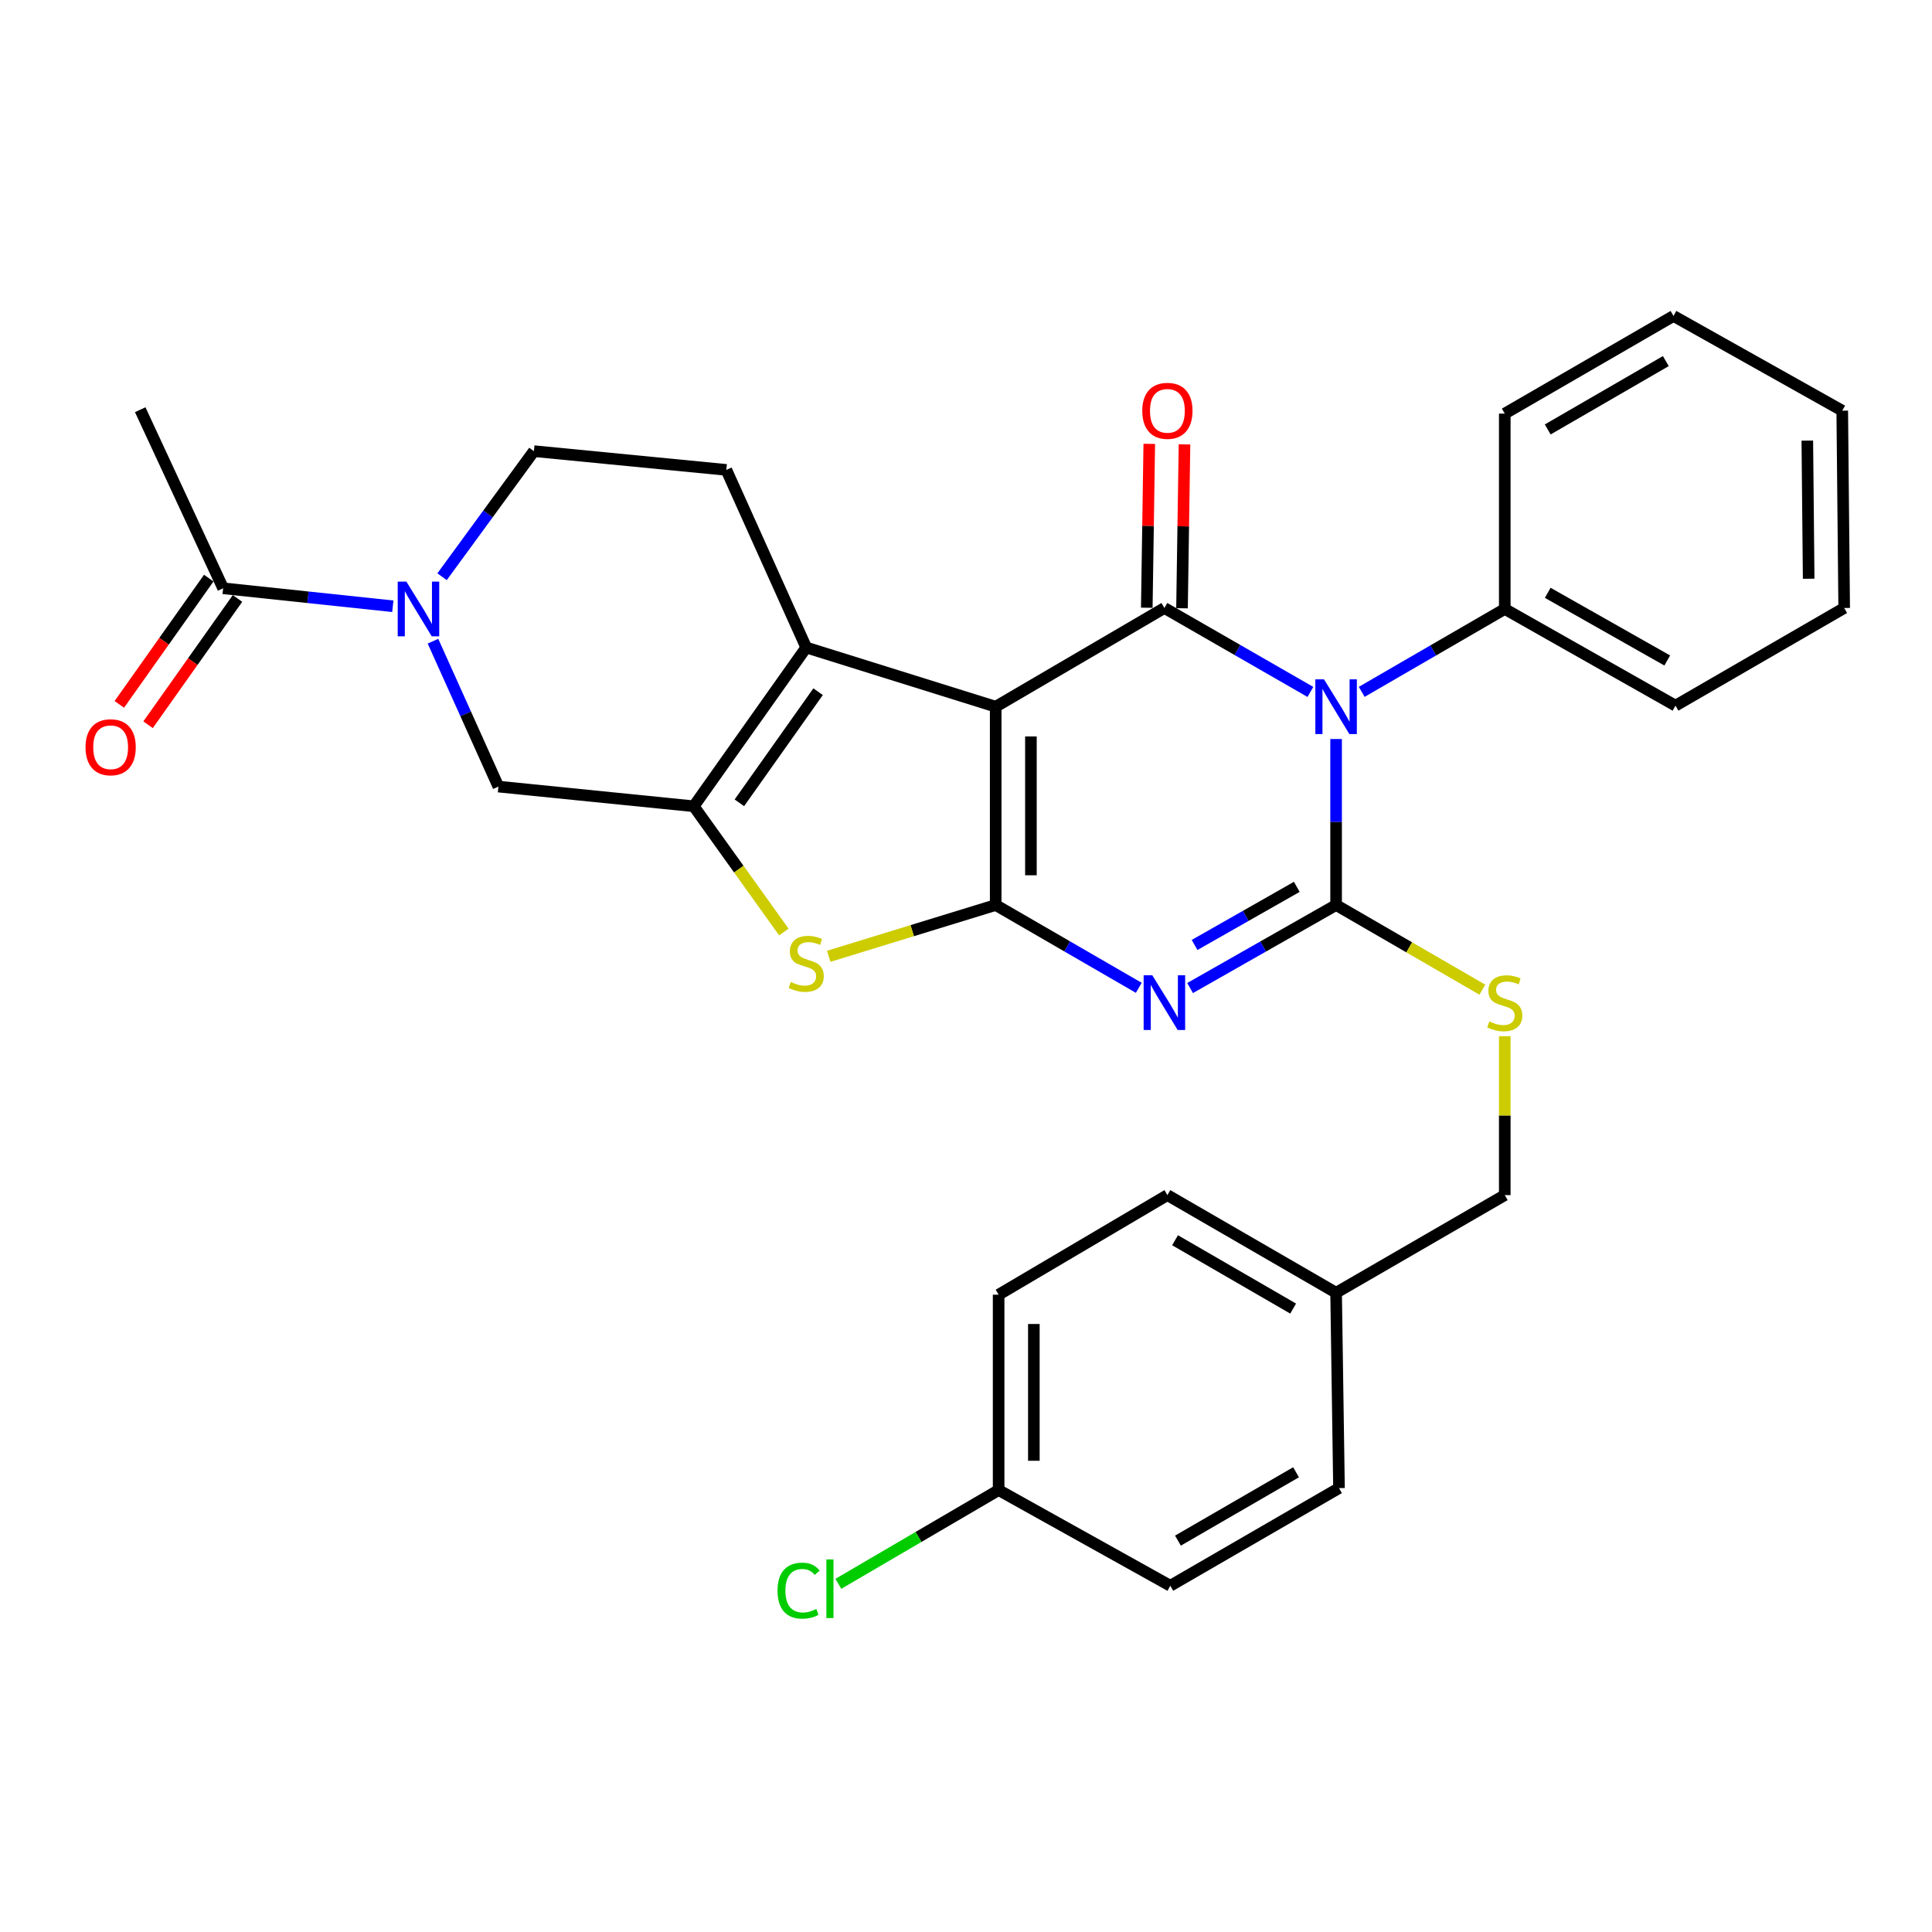 <?xml version='1.0' encoding='iso-8859-1'?>
<svg version='1.1' baseProfile='full'
              xmlns='http://www.w3.org/2000/svg'
                      xmlns:rdkit='http://www.rdkit.org/xml'
                      xmlns:xlink='http://www.w3.org/1999/xlink'
                  xml:space='preserve'
width='1000px' height='1000px' viewBox='0 0 1000 1000'>
<!-- END OF HEADER -->
<rect style='opacity:1.0;fill:#FFFFFF;stroke:none' width='1000' height='1000' x='0' y='0'> </rect>
<path class='bond-0' d='M 515.369,365.787 L 515.369,468.435' style='fill:none;fill-rule:evenodd;stroke:#000000;stroke-width:6px;stroke-linecap:butt;stroke-linejoin:miter;stroke-opacity:1' />
<path class='bond-0' d='M 533.601,381.184 L 533.601,453.038' style='fill:none;fill-rule:evenodd;stroke:#000000;stroke-width:6px;stroke-linecap:butt;stroke-linejoin:miter;stroke-opacity:1' />
<path class='bond-4' d='M 515.369,365.787 L 602.691,314.696' style='fill:none;fill-rule:evenodd;stroke:#000000;stroke-width:6px;stroke-linecap:butt;stroke-linejoin:miter;stroke-opacity:1' />
<path class='bond-5' d='M 515.369,365.787 L 417.299,335.147' style='fill:none;fill-rule:evenodd;stroke:#000000;stroke-width:6px;stroke-linecap:butt;stroke-linejoin:miter;stroke-opacity:1' />
<path class='bond-3' d='M 515.369,468.435 L 552.399,489.865' style='fill:none;fill-rule:evenodd;stroke:#000000;stroke-width:6px;stroke-linecap:butt;stroke-linejoin:miter;stroke-opacity:1' />
<path class='bond-3' d='M 552.399,489.865 L 589.429,511.294' style='fill:none;fill-rule:evenodd;stroke:#0000FF;stroke-width:6px;stroke-linecap:butt;stroke-linejoin:miter;stroke-opacity:1' />
<path class='bond-7' d='M 515.369,468.435 L 472.156,481.709' style='fill:none;fill-rule:evenodd;stroke:#000000;stroke-width:6px;stroke-linecap:butt;stroke-linejoin:miter;stroke-opacity:1' />
<path class='bond-7' d='M 472.156,481.709 L 428.944,494.982' style='fill:none;fill-rule:evenodd;stroke:#CCCC00;stroke-width:6px;stroke-linecap:butt;stroke-linejoin:miter;stroke-opacity:1' />
<path class='bond-1' d='M 678.261,358.14 L 640.476,336.418' style='fill:none;fill-rule:evenodd;stroke:#0000FF;stroke-width:6px;stroke-linecap:butt;stroke-linejoin:miter;stroke-opacity:1' />
<path class='bond-1' d='M 640.476,336.418 L 602.691,314.696' style='fill:none;fill-rule:evenodd;stroke:#000000;stroke-width:6px;stroke-linecap:butt;stroke-linejoin:miter;stroke-opacity:1' />
<path class='bond-2' d='M 691.564,382.513 L 691.564,425.474' style='fill:none;fill-rule:evenodd;stroke:#0000FF;stroke-width:6px;stroke-linecap:butt;stroke-linejoin:miter;stroke-opacity:1' />
<path class='bond-2' d='M 691.564,425.474 L 691.564,468.435' style='fill:none;fill-rule:evenodd;stroke:#000000;stroke-width:6px;stroke-linecap:butt;stroke-linejoin:miter;stroke-opacity:1' />
<path class='bond-13' d='M 704.827,358.103 L 741.847,336.653' style='fill:none;fill-rule:evenodd;stroke:#0000FF;stroke-width:6px;stroke-linecap:butt;stroke-linejoin:miter;stroke-opacity:1' />
<path class='bond-13' d='M 741.847,336.653 L 778.867,315.203' style='fill:none;fill-rule:evenodd;stroke:#000000;stroke-width:6px;stroke-linecap:butt;stroke-linejoin:miter;stroke-opacity:1' />
<path class='bond-10' d='M 691.564,468.435 L 729.414,490.345' style='fill:none;fill-rule:evenodd;stroke:#000000;stroke-width:6px;stroke-linecap:butt;stroke-linejoin:miter;stroke-opacity:1' />
<path class='bond-10' d='M 729.414,490.345 L 767.265,512.254' style='fill:none;fill-rule:evenodd;stroke:#CCCC00;stroke-width:6px;stroke-linecap:butt;stroke-linejoin:miter;stroke-opacity:1' />
<path class='bond-32' d='M 691.564,468.435 L 653.776,489.922' style='fill:none;fill-rule:evenodd;stroke:#000000;stroke-width:6px;stroke-linecap:butt;stroke-linejoin:miter;stroke-opacity:1' />
<path class='bond-32' d='M 653.776,489.922 L 615.987,511.409' style='fill:none;fill-rule:evenodd;stroke:#0000FF;stroke-width:6px;stroke-linecap:butt;stroke-linejoin:miter;stroke-opacity:1' />
<path class='bond-32' d='M 671.215,459.032 L 644.764,474.073' style='fill:none;fill-rule:evenodd;stroke:#000000;stroke-width:6px;stroke-linecap:butt;stroke-linejoin:miter;stroke-opacity:1' />
<path class='bond-32' d='M 644.764,474.073 L 618.312,489.114' style='fill:none;fill-rule:evenodd;stroke:#0000FF;stroke-width:6px;stroke-linecap:butt;stroke-linejoin:miter;stroke-opacity:1' />
<path class='bond-14' d='M 611.807,314.834 L 612.45,272.425' style='fill:none;fill-rule:evenodd;stroke:#000000;stroke-width:6px;stroke-linecap:butt;stroke-linejoin:miter;stroke-opacity:1' />
<path class='bond-14' d='M 612.45,272.425 L 613.094,230.016' style='fill:none;fill-rule:evenodd;stroke:#FF0000;stroke-width:6px;stroke-linecap:butt;stroke-linejoin:miter;stroke-opacity:1' />
<path class='bond-14' d='M 593.576,314.558 L 594.22,272.149' style='fill:none;fill-rule:evenodd;stroke:#000000;stroke-width:6px;stroke-linecap:butt;stroke-linejoin:miter;stroke-opacity:1' />
<path class='bond-14' d='M 594.22,272.149 L 594.863,229.74' style='fill:none;fill-rule:evenodd;stroke:#FF0000;stroke-width:6px;stroke-linecap:butt;stroke-linejoin:miter;stroke-opacity:1' />
<path class='bond-6' d='M 417.299,335.147 L 359.087,417.324' style='fill:none;fill-rule:evenodd;stroke:#000000;stroke-width:6px;stroke-linecap:butt;stroke-linejoin:miter;stroke-opacity:1' />
<path class='bond-6' d='M 423.445,358.012 L 382.697,415.536' style='fill:none;fill-rule:evenodd;stroke:#000000;stroke-width:6px;stroke-linecap:butt;stroke-linejoin:miter;stroke-opacity:1' />
<path class='bond-12' d='M 417.299,335.147 L 375.952,243.215' style='fill:none;fill-rule:evenodd;stroke:#000000;stroke-width:6px;stroke-linecap:butt;stroke-linejoin:miter;stroke-opacity:1' />
<path class='bond-9' d='M 359.087,417.324 L 257.968,407.134' style='fill:none;fill-rule:evenodd;stroke:#000000;stroke-width:6px;stroke-linecap:butt;stroke-linejoin:miter;stroke-opacity:1' />
<path class='bond-31' d='M 359.087,417.324 L 382.404,449.863' style='fill:none;fill-rule:evenodd;stroke:#000000;stroke-width:6px;stroke-linecap:butt;stroke-linejoin:miter;stroke-opacity:1' />
<path class='bond-31' d='M 382.404,449.863 L 405.72,482.401' style='fill:none;fill-rule:evenodd;stroke:#CCCC00;stroke-width:6px;stroke-linecap:butt;stroke-linejoin:miter;stroke-opacity:1' />
<path class='bond-8' d='M 228.807,298.512 L 252.575,266.012' style='fill:none;fill-rule:evenodd;stroke:#0000FF;stroke-width:6px;stroke-linecap:butt;stroke-linejoin:miter;stroke-opacity:1' />
<path class='bond-8' d='M 252.575,266.012 L 276.343,233.511' style='fill:none;fill-rule:evenodd;stroke:#000000;stroke-width:6px;stroke-linecap:butt;stroke-linejoin:miter;stroke-opacity:1' />
<path class='bond-11' d='M 203.319,313.796 L 159.406,309.146' style='fill:none;fill-rule:evenodd;stroke:#0000FF;stroke-width:6px;stroke-linecap:butt;stroke-linejoin:miter;stroke-opacity:1' />
<path class='bond-11' d='M 159.406,309.146 L 115.493,304.496' style='fill:none;fill-rule:evenodd;stroke:#000000;stroke-width:6px;stroke-linecap:butt;stroke-linejoin:miter;stroke-opacity:1' />
<path class='bond-33' d='M 224.107,331.883 L 241.038,369.508' style='fill:none;fill-rule:evenodd;stroke:#0000FF;stroke-width:6px;stroke-linecap:butt;stroke-linejoin:miter;stroke-opacity:1' />
<path class='bond-33' d='M 241.038,369.508 L 257.968,407.134' style='fill:none;fill-rule:evenodd;stroke:#000000;stroke-width:6px;stroke-linecap:butt;stroke-linejoin:miter;stroke-opacity:1' />
<path class='bond-17' d='M 778.867,536.34 L 778.867,577.464' style='fill:none;fill-rule:evenodd;stroke:#CCCC00;stroke-width:6px;stroke-linecap:butt;stroke-linejoin:miter;stroke-opacity:1' />
<path class='bond-17' d='M 778.867,577.464 L 778.867,618.589' style='fill:none;fill-rule:evenodd;stroke:#000000;stroke-width:6px;stroke-linecap:butt;stroke-linejoin:miter;stroke-opacity:1' />
<path class='bond-16' d='M 108.054,299.227 L 84.906,331.906' style='fill:none;fill-rule:evenodd;stroke:#000000;stroke-width:6px;stroke-linecap:butt;stroke-linejoin:miter;stroke-opacity:1' />
<path class='bond-16' d='M 84.906,331.906 L 61.758,364.586' style='fill:none;fill-rule:evenodd;stroke:#FF0000;stroke-width:6px;stroke-linecap:butt;stroke-linejoin:miter;stroke-opacity:1' />
<path class='bond-16' d='M 122.932,309.765 L 99.784,342.445' style='fill:none;fill-rule:evenodd;stroke:#000000;stroke-width:6px;stroke-linecap:butt;stroke-linejoin:miter;stroke-opacity:1' />
<path class='bond-16' d='M 99.784,342.445 L 76.637,375.125' style='fill:none;fill-rule:evenodd;stroke:#FF0000;stroke-width:6px;stroke-linecap:butt;stroke-linejoin:miter;stroke-opacity:1' />
<path class='bond-25' d='M 115.493,304.496 L 72.576,212.058' style='fill:none;fill-rule:evenodd;stroke:#000000;stroke-width:6px;stroke-linecap:butt;stroke-linejoin:miter;stroke-opacity:1' />
<path class='bond-15' d='M 375.952,243.215 L 276.343,233.511' style='fill:none;fill-rule:evenodd;stroke:#000000;stroke-width:6px;stroke-linecap:butt;stroke-linejoin:miter;stroke-opacity:1' />
<path class='bond-26' d='M 778.867,315.203 L 867.233,365.24' style='fill:none;fill-rule:evenodd;stroke:#000000;stroke-width:6px;stroke-linecap:butt;stroke-linejoin:miter;stroke-opacity:1' />
<path class='bond-26' d='M 801.105,306.843 L 862.962,341.869' style='fill:none;fill-rule:evenodd;stroke:#000000;stroke-width:6px;stroke-linecap:butt;stroke-linejoin:miter;stroke-opacity:1' />
<path class='bond-27' d='M 778.867,315.203 L 778.867,214.084' style='fill:none;fill-rule:evenodd;stroke:#000000;stroke-width:6px;stroke-linecap:butt;stroke-linejoin:miter;stroke-opacity:1' />
<path class='bond-19' d='M 778.867,618.589 L 691.564,669.123' style='fill:none;fill-rule:evenodd;stroke:#000000;stroke-width:6px;stroke-linecap:butt;stroke-linejoin:miter;stroke-opacity:1' />
<path class='bond-18' d='M 516.888,771.264 L 516.888,670.126' style='fill:none;fill-rule:evenodd;stroke:#000000;stroke-width:6px;stroke-linecap:butt;stroke-linejoin:miter;stroke-opacity:1' />
<path class='bond-18' d='M 535.12,756.094 L 535.12,685.296' style='fill:none;fill-rule:evenodd;stroke:#000000;stroke-width:6px;stroke-linecap:butt;stroke-linejoin:miter;stroke-opacity:1' />
<path class='bond-20' d='M 516.888,771.264 L 475.411,795.522' style='fill:none;fill-rule:evenodd;stroke:#000000;stroke-width:6px;stroke-linecap:butt;stroke-linejoin:miter;stroke-opacity:1' />
<path class='bond-20' d='M 475.411,795.522 L 433.934,819.78' style='fill:none;fill-rule:evenodd;stroke:#00CC00;stroke-width:6px;stroke-linecap:butt;stroke-linejoin:miter;stroke-opacity:1' />
<path class='bond-35' d='M 516.888,771.264 L 605.74,820.786' style='fill:none;fill-rule:evenodd;stroke:#000000;stroke-width:6px;stroke-linecap:butt;stroke-linejoin:miter;stroke-opacity:1' />
<path class='bond-23' d='M 691.564,669.123 L 693.063,770.241' style='fill:none;fill-rule:evenodd;stroke:#000000;stroke-width:6px;stroke-linecap:butt;stroke-linejoin:miter;stroke-opacity:1' />
<path class='bond-24' d='M 691.564,669.123 L 604.241,618.589' style='fill:none;fill-rule:evenodd;stroke:#000000;stroke-width:6px;stroke-linecap:butt;stroke-linejoin:miter;stroke-opacity:1' />
<path class='bond-24' d='M 669.333,677.323 L 608.207,641.949' style='fill:none;fill-rule:evenodd;stroke:#000000;stroke-width:6px;stroke-linecap:butt;stroke-linejoin:miter;stroke-opacity:1' />
<path class='bond-21' d='M 605.74,820.786 L 693.063,770.241' style='fill:none;fill-rule:evenodd;stroke:#000000;stroke-width:6px;stroke-linecap:butt;stroke-linejoin:miter;stroke-opacity:1' />
<path class='bond-21' d='M 609.705,797.424 L 670.831,762.043' style='fill:none;fill-rule:evenodd;stroke:#000000;stroke-width:6px;stroke-linecap:butt;stroke-linejoin:miter;stroke-opacity:1' />
<path class='bond-22' d='M 516.888,670.126 L 604.241,618.589' style='fill:none;fill-rule:evenodd;stroke:#000000;stroke-width:6px;stroke-linecap:butt;stroke-linejoin:miter;stroke-opacity:1' />
<path class='bond-29' d='M 867.233,365.24 L 954.545,314.696' style='fill:none;fill-rule:evenodd;stroke:#000000;stroke-width:6px;stroke-linecap:butt;stroke-linejoin:miter;stroke-opacity:1' />
<path class='bond-28' d='M 778.867,214.084 L 866.2,163.54' style='fill:none;fill-rule:evenodd;stroke:#000000;stroke-width:6px;stroke-linecap:butt;stroke-linejoin:miter;stroke-opacity:1' />
<path class='bond-28' d='M 801.099,222.282 L 862.232,186.901' style='fill:none;fill-rule:evenodd;stroke:#000000;stroke-width:6px;stroke-linecap:butt;stroke-linejoin:miter;stroke-opacity:1' />
<path class='bond-30' d='M 866.2,163.54 L 953.543,212.565' style='fill:none;fill-rule:evenodd;stroke:#000000;stroke-width:6px;stroke-linecap:butt;stroke-linejoin:miter;stroke-opacity:1' />
<path class='bond-34' d='M 954.545,314.696 L 953.543,212.565' style='fill:none;fill-rule:evenodd;stroke:#000000;stroke-width:6px;stroke-linecap:butt;stroke-linejoin:miter;stroke-opacity:1' />
<path class='bond-34' d='M 936.164,299.555 L 935.462,228.063' style='fill:none;fill-rule:evenodd;stroke:#000000;stroke-width:6px;stroke-linecap:butt;stroke-linejoin:miter;stroke-opacity:1' />
<path  class='atom-2' d='M 685.304 351.627
L 694.584 366.627
Q 695.504 368.107, 696.984 370.787
Q 698.464 373.467, 698.544 373.627
L 698.544 351.627
L 702.304 351.627
L 702.304 379.947
L 698.424 379.947
L 688.464 363.547
Q 687.304 361.627, 686.064 359.427
Q 684.864 357.227, 684.504 356.547
L 684.504 379.947
L 680.824 379.947
L 680.824 351.627
L 685.304 351.627
' fill='#0000FF'/>
<path  class='atom-4' d='M 596.431 504.809
L 605.711 519.809
Q 606.631 521.289, 608.111 523.969
Q 609.591 526.649, 609.671 526.809
L 609.671 504.809
L 613.431 504.809
L 613.431 533.129
L 609.551 533.129
L 599.591 516.729
Q 598.431 514.809, 597.191 512.609
Q 595.991 510.409, 595.631 509.729
L 595.631 533.129
L 591.951 533.129
L 591.951 504.809
L 596.431 504.809
' fill='#0000FF'/>
<path  class='atom-8' d='M 409.299 508.279
Q 409.619 508.399, 410.939 508.959
Q 412.259 509.519, 413.699 509.879
Q 415.179 510.199, 416.619 510.199
Q 419.299 510.199, 420.859 508.919
Q 422.419 507.599, 422.419 505.319
Q 422.419 503.759, 421.619 502.799
Q 420.859 501.839, 419.659 501.319
Q 418.459 500.799, 416.459 500.199
Q 413.939 499.439, 412.419 498.719
Q 410.939 497.999, 409.859 496.479
Q 408.819 494.959, 408.819 492.399
Q 408.819 488.839, 411.219 486.639
Q 413.659 484.439, 418.459 484.439
Q 421.739 484.439, 425.459 485.999
L 424.539 489.079
Q 421.139 487.679, 418.579 487.679
Q 415.819 487.679, 414.299 488.839
Q 412.779 489.959, 412.819 491.919
Q 412.819 493.439, 413.579 494.359
Q 414.379 495.279, 415.499 495.799
Q 416.659 496.319, 418.579 496.919
Q 421.139 497.719, 422.659 498.519
Q 424.179 499.319, 425.259 500.959
Q 426.379 502.559, 426.379 505.319
Q 426.379 509.239, 423.739 511.359
Q 421.139 513.439, 416.779 513.439
Q 414.259 513.439, 412.339 512.879
Q 410.459 512.359, 408.219 511.439
L 409.299 508.279
' fill='#CCCC00'/>
<path  class='atom-9' d='M 210.341 301.043
L 219.621 316.043
Q 220.541 317.523, 222.021 320.203
Q 223.501 322.883, 223.581 323.043
L 223.581 301.043
L 227.341 301.043
L 227.341 329.363
L 223.461 329.363
L 213.501 312.963
Q 212.341 311.043, 211.101 308.843
Q 209.901 306.643, 209.541 305.963
L 209.541 329.363
L 205.861 329.363
L 205.861 301.043
L 210.341 301.043
' fill='#0000FF'/>
<path  class='atom-11' d='M 770.867 528.689
Q 771.187 528.809, 772.507 529.369
Q 773.827 529.929, 775.267 530.289
Q 776.747 530.609, 778.187 530.609
Q 780.867 530.609, 782.427 529.329
Q 783.987 528.009, 783.987 525.729
Q 783.987 524.169, 783.187 523.209
Q 782.427 522.249, 781.227 521.729
Q 780.027 521.209, 778.027 520.609
Q 775.507 519.849, 773.987 519.129
Q 772.507 518.409, 771.427 516.889
Q 770.387 515.369, 770.387 512.809
Q 770.387 509.249, 772.787 507.049
Q 775.227 504.849, 780.027 504.849
Q 783.307 504.849, 787.027 506.409
L 786.107 509.489
Q 782.707 508.089, 780.147 508.089
Q 777.387 508.089, 775.867 509.249
Q 774.347 510.369, 774.387 512.329
Q 774.387 513.849, 775.147 514.769
Q 775.947 515.689, 777.067 516.209
Q 778.227 516.729, 780.147 517.329
Q 782.707 518.129, 784.227 518.929
Q 785.747 519.729, 786.827 521.369
Q 787.947 522.969, 787.947 525.729
Q 787.947 529.649, 785.307 531.769
Q 782.707 533.849, 778.347 533.849
Q 775.827 533.849, 773.907 533.289
Q 772.027 532.769, 769.787 531.849
L 770.867 528.689
' fill='#CCCC00'/>
<path  class='atom-15' d='M 591.241 212.645
Q 591.241 205.845, 594.601 202.045
Q 597.961 198.245, 604.241 198.245
Q 610.521 198.245, 613.881 202.045
Q 617.241 205.845, 617.241 212.645
Q 617.241 219.525, 613.841 223.445
Q 610.441 227.325, 604.241 227.325
Q 598.001 227.325, 594.601 223.445
Q 591.241 219.565, 591.241 212.645
M 604.241 224.125
Q 608.561 224.125, 610.881 221.245
Q 613.241 218.325, 613.241 212.645
Q 613.241 207.085, 610.881 204.285
Q 608.561 201.445, 604.241 201.445
Q 599.921 201.445, 597.561 204.245
Q 595.241 207.045, 595.241 212.645
Q 595.241 218.365, 597.561 221.245
Q 599.921 224.125, 604.241 224.125
' fill='#FF0000'/>
<path  class='atom-17' d='M 44.271 386.774
Q 44.271 379.974, 47.631 376.174
Q 50.991 372.374, 57.271 372.374
Q 63.551 372.374, 66.911 376.174
Q 70.271 379.974, 70.271 386.774
Q 70.271 393.654, 66.871 397.574
Q 63.471 401.454, 57.271 401.454
Q 51.031 401.454, 47.631 397.574
Q 44.271 393.694, 44.271 386.774
M 57.271 398.254
Q 61.591 398.254, 63.911 395.374
Q 66.271 392.454, 66.271 386.774
Q 66.271 381.214, 63.911 378.414
Q 61.591 375.574, 57.271 375.574
Q 52.951 375.574, 50.591 378.374
Q 48.271 381.174, 48.271 386.774
Q 48.271 392.494, 50.591 395.374
Q 52.951 398.254, 57.271 398.254
' fill='#FF0000'/>
<path  class='atom-21' d='M 402.445 823.315
Q 402.445 816.275, 405.725 812.595
Q 409.045 808.875, 415.325 808.875
Q 421.165 808.875, 424.285 812.995
L 421.645 815.155
Q 419.365 812.155, 415.325 812.155
Q 411.045 812.155, 408.765 815.035
Q 406.525 817.875, 406.525 823.315
Q 406.525 828.915, 408.845 831.795
Q 411.205 834.675, 415.765 834.675
Q 418.885 834.675, 422.525 832.795
L 423.645 835.795
Q 422.165 836.755, 419.925 837.315
Q 417.685 837.875, 415.205 837.875
Q 409.045 837.875, 405.725 834.115
Q 402.445 830.355, 402.445 823.315
' fill='#00CC00'/>
<path  class='atom-21' d='M 427.725 807.155
L 431.405 807.155
L 431.405 837.515
L 427.725 837.515
L 427.725 807.155
' fill='#00CC00'/>
</svg>

